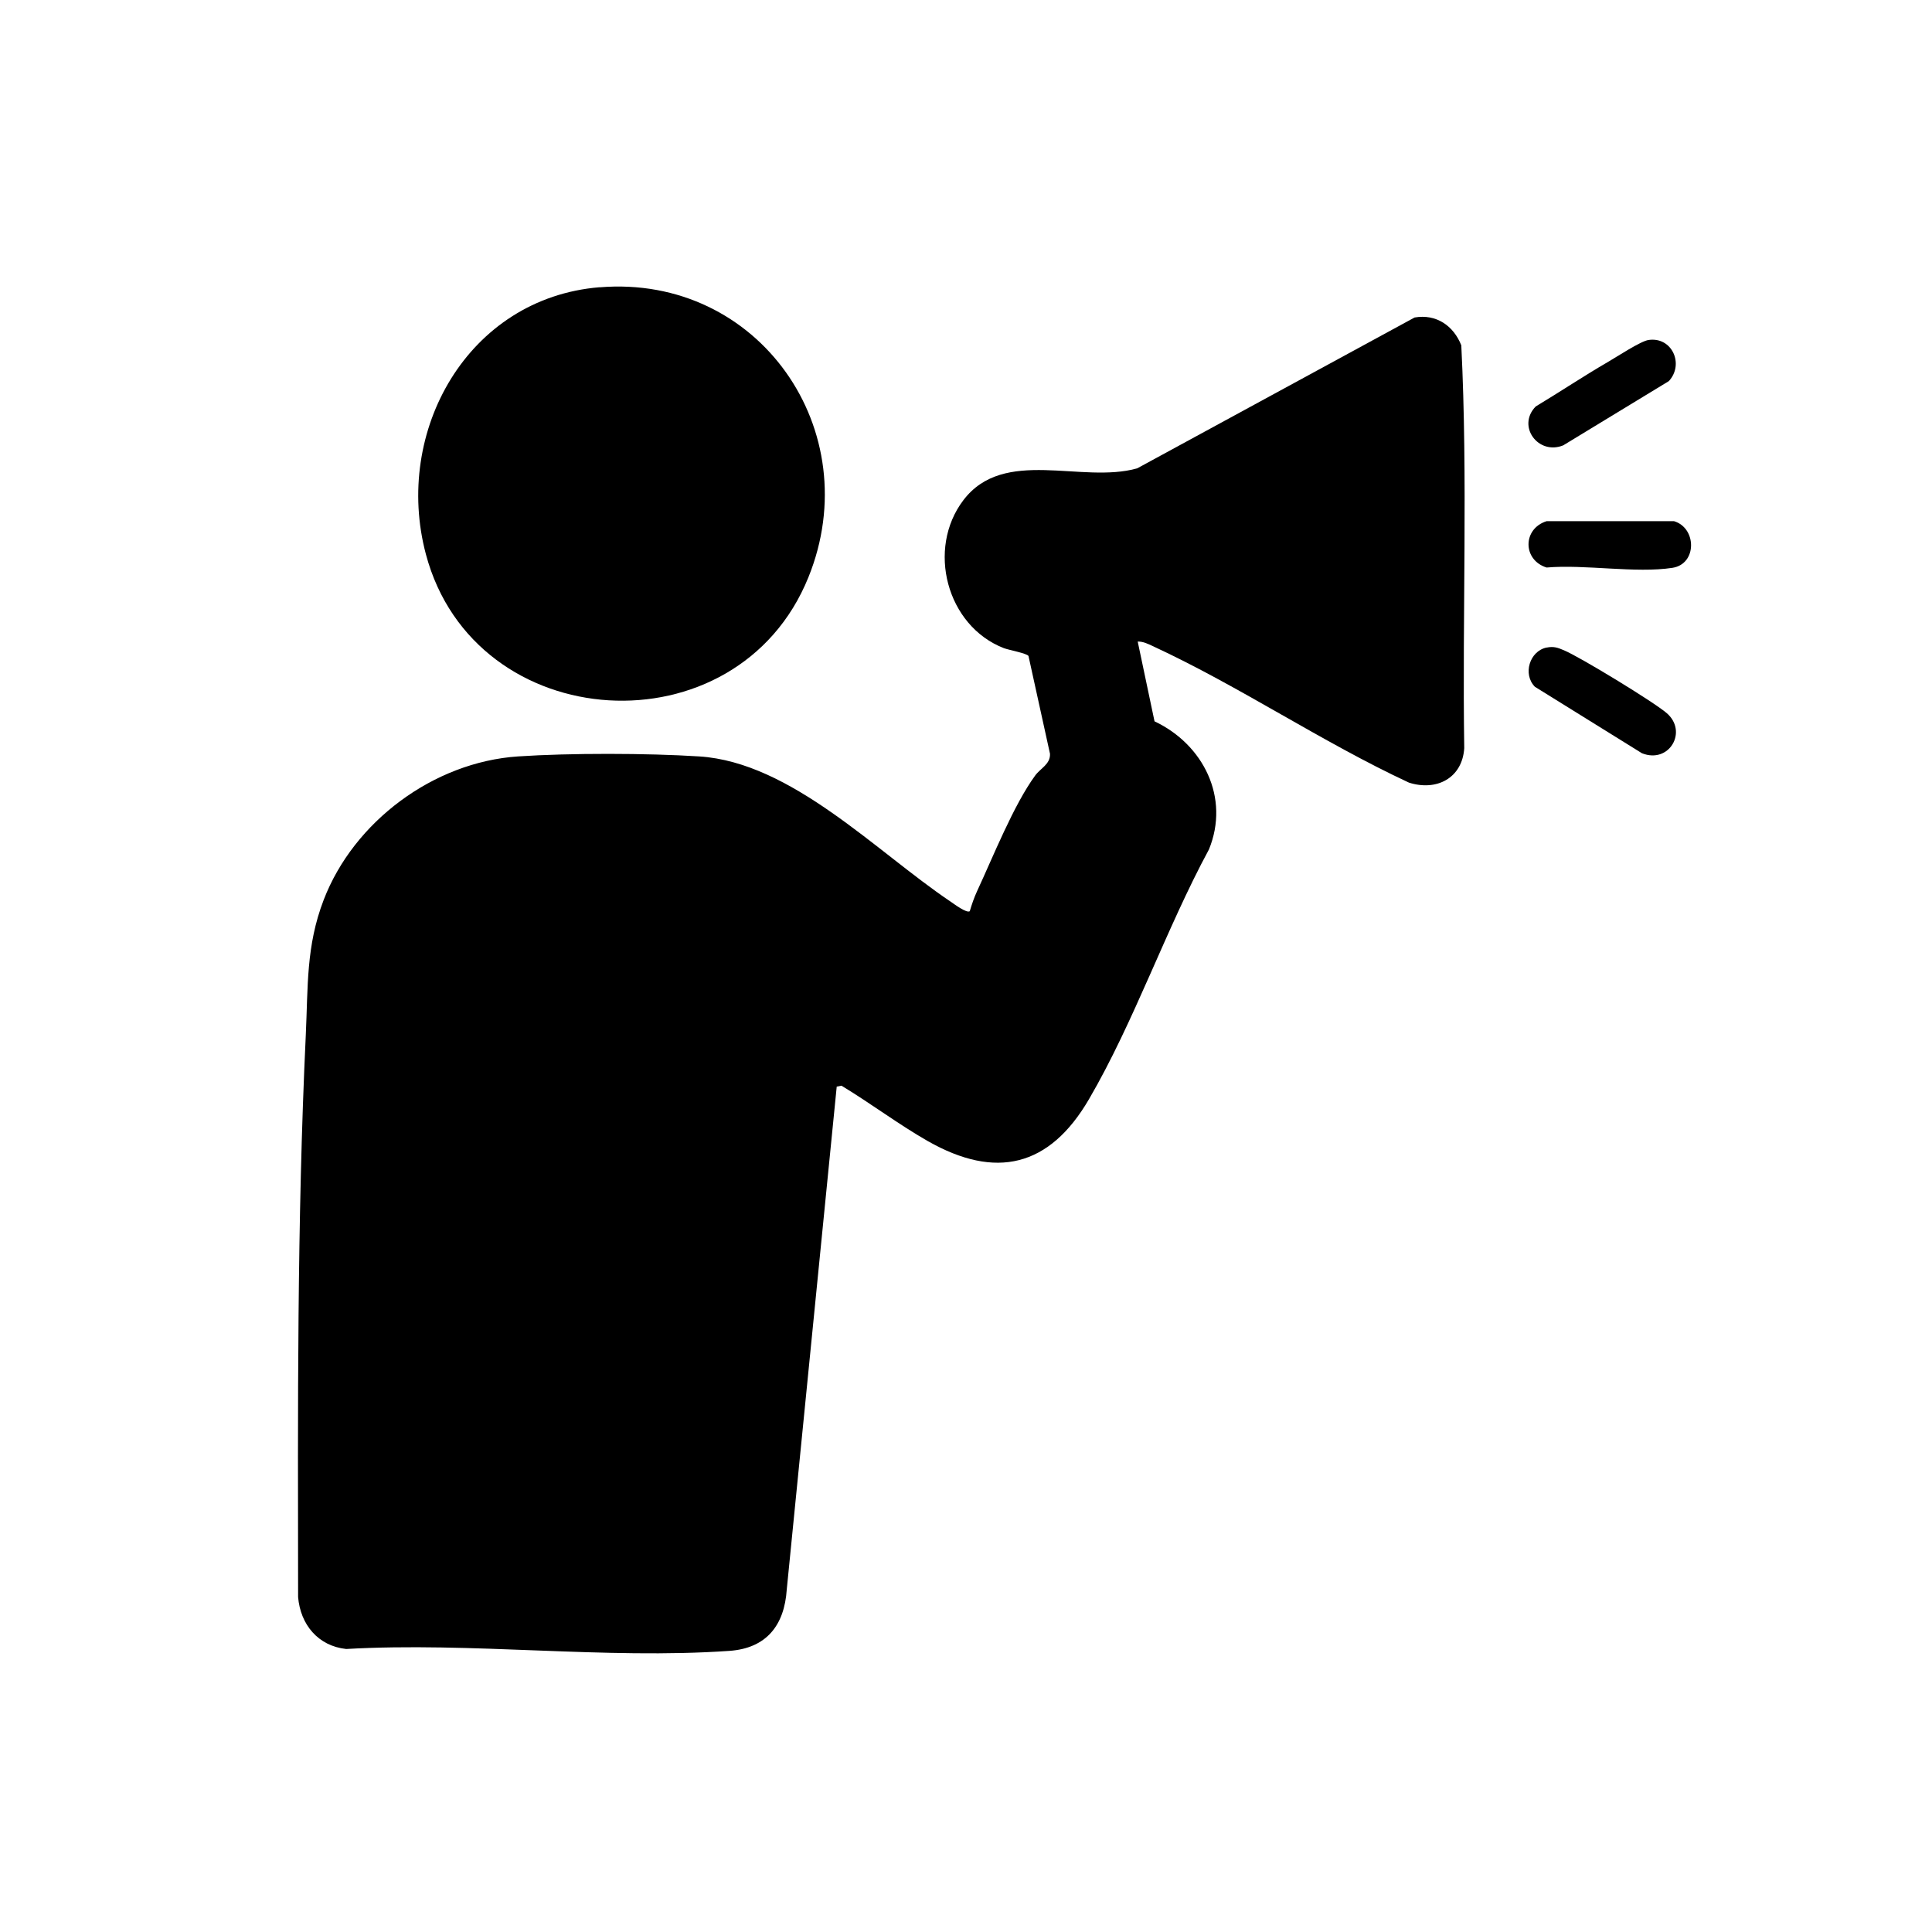 <?xml version="1.0" encoding="UTF-8"?>
<svg id="_レイヤー_1" data-name="レイヤー 1" xmlns="http://www.w3.org/2000/svg" viewBox="0 0 256 256">
  <defs>
    <style>
      .cls-1 {
        fill: none;
      }
    </style>
  </defs>
  <path class="cls-1" d="M256,0v256H0V0h256ZM79.45,38.07c-17.44,1.44-27.34,19.06-23.01,35.37,6.44,24.24,41.25,26.37,50.69,3.06,7.86-19.42-6.56-40.16-27.67-38.42ZM150.75,85c.72-.01,1.38.32,2.01.61,11.56,5.36,22.35,12.69,33.92,18.08,3.66,1.17,7.06-.59,7.33-4.56-.27-17.78.49-35.68-.39-53.38-1.02-2.6-3.32-4.19-6.19-3.69l-36.76,19.99c-7.37,2.09-17.64-2.87-23.03,4.22-4.89,6.44-2.23,16.65,5.36,19.6.68.26,3.03.68,3.27,1.04l2.85,12.96c.05,1.39-1.26,1.92-1.97,2.89-2.85,3.9-5.57,10.75-7.69,15.31-.39.84-.71,1.77-.97,2.66-.43.3-2.11-.97-2.57-1.29-9.82-6.6-21.07-18.44-33.28-19.22-6.87-.44-17.17-.46-24.02,0-11.17.75-21.75,8.62-25.74,19.01-2.35,6.11-2.07,11.51-2.37,17.88-1.17,24.77-1.04,49.64-1.02,74.5.31,3.65,2.66,6.48,6.37,6.88,16.63-.95,34.28,1.4,50.77.25,4.9-.34,7.31-3.37,7.61-8.14l6.62-66.63.63-.12c3.83,2.31,7.55,5.12,11.42,7.33,9.04,5.15,16.14,3.43,21.37-5.53,5.99-10.26,10.21-22.57,15.9-33.1,2.81-6.87-.75-13.93-7.21-16.98l-2.23-10.58ZM218.44,45.05c-1.05.15-4.2,2.23-5.36,2.9-3.24,1.88-6.38,3.98-9.59,5.91-2.54,2.6.33,6.49,3.65,5.15l13.99-8.51c2.07-2.24.43-5.9-2.69-5.45ZM204.93,69.06c-3.19,1-3.19,5.14,0,6.14,5.06-.44,11.81.79,16.68.04,3.28-.51,3.22-5.28.21-6.18h-16.89ZM204.93,85.81c-2.27.46-3.19,3.54-1.56,5.2l14.19,8.81c3.6,1.42,6.11-2.85,3.3-5.3-1.7-1.49-11.52-7.46-13.65-8.35-.83-.35-1.35-.54-2.29-.35Z"/>
  <path d="M150.75,85l2.23,10.58c6.46,3.05,10.02,10.11,7.21,16.98-5.69,10.53-9.91,22.84-15.9,33.1-5.23,8.96-12.33,10.68-21.37,5.53-3.87-2.21-7.59-5.02-11.42-7.33l-.63.12-6.62,66.63c-.31,4.77-2.71,7.8-7.61,8.14-16.49,1.15-34.15-1.2-50.77-.25-3.72-.4-6.06-3.23-6.37-6.88-.03-24.86-.15-49.73,1.02-74.5.3-6.37.02-11.77,2.37-17.88,3.99-10.39,14.57-18.26,25.74-19.01,6.86-.46,17.15-.44,24.02,0,12.22.78,23.46,12.62,33.28,19.22.46.31,2.15,1.59,2.57,1.29.26-.89.58-1.82.97-2.66,2.12-4.56,4.84-11.41,7.69-15.31.71-.98,2.03-1.5,1.97-2.89l-2.85-12.96c-.23-.36-2.59-.78-3.27-1.04-7.59-2.95-10.25-13.16-5.36-19.6,5.39-7.09,15.66-2.14,23.03-4.22l36.76-19.99c2.87-.5,5.16,1.09,6.19,3.69.88,17.7.12,35.61.39,53.38-.26,3.97-3.67,5.73-7.33,4.56-11.57-5.39-22.36-12.72-33.92-18.08-.63-.29-1.29-.63-2.01-.61Z"/>
  <path d="M79.45,38.07c21.11-1.74,35.53,19,27.67,38.42-9.44,23.32-44.25,21.18-50.69-3.06-4.33-16.3,5.57-33.93,23.01-35.37Z"/>
  <path d="M218.44,45.05c3.11-.46,4.76,3.21,2.69,5.45l-13.99,8.51c-3.32,1.35-6.19-2.55-3.65-5.15,3.21-1.93,6.35-4.03,9.59-5.91,1.16-.67,4.31-2.75,5.36-2.9Z"/>
  <path d="M204.93,85.81c.94-.19,1.46,0,2.29.35,2.13.89,11.95,6.87,13.65,8.35,2.8,2.45.3,6.73-3.3,5.3l-14.19-8.81c-1.63-1.66-.71-4.73,1.56-5.2Z"/>
  <path d="M204.93,69.06h16.89c3.01.9,3.07,5.67-.21,6.18-4.86.75-11.61-.48-16.68-.04-3.19-1-3.19-5.14,0-6.14Z"/>
</svg>
